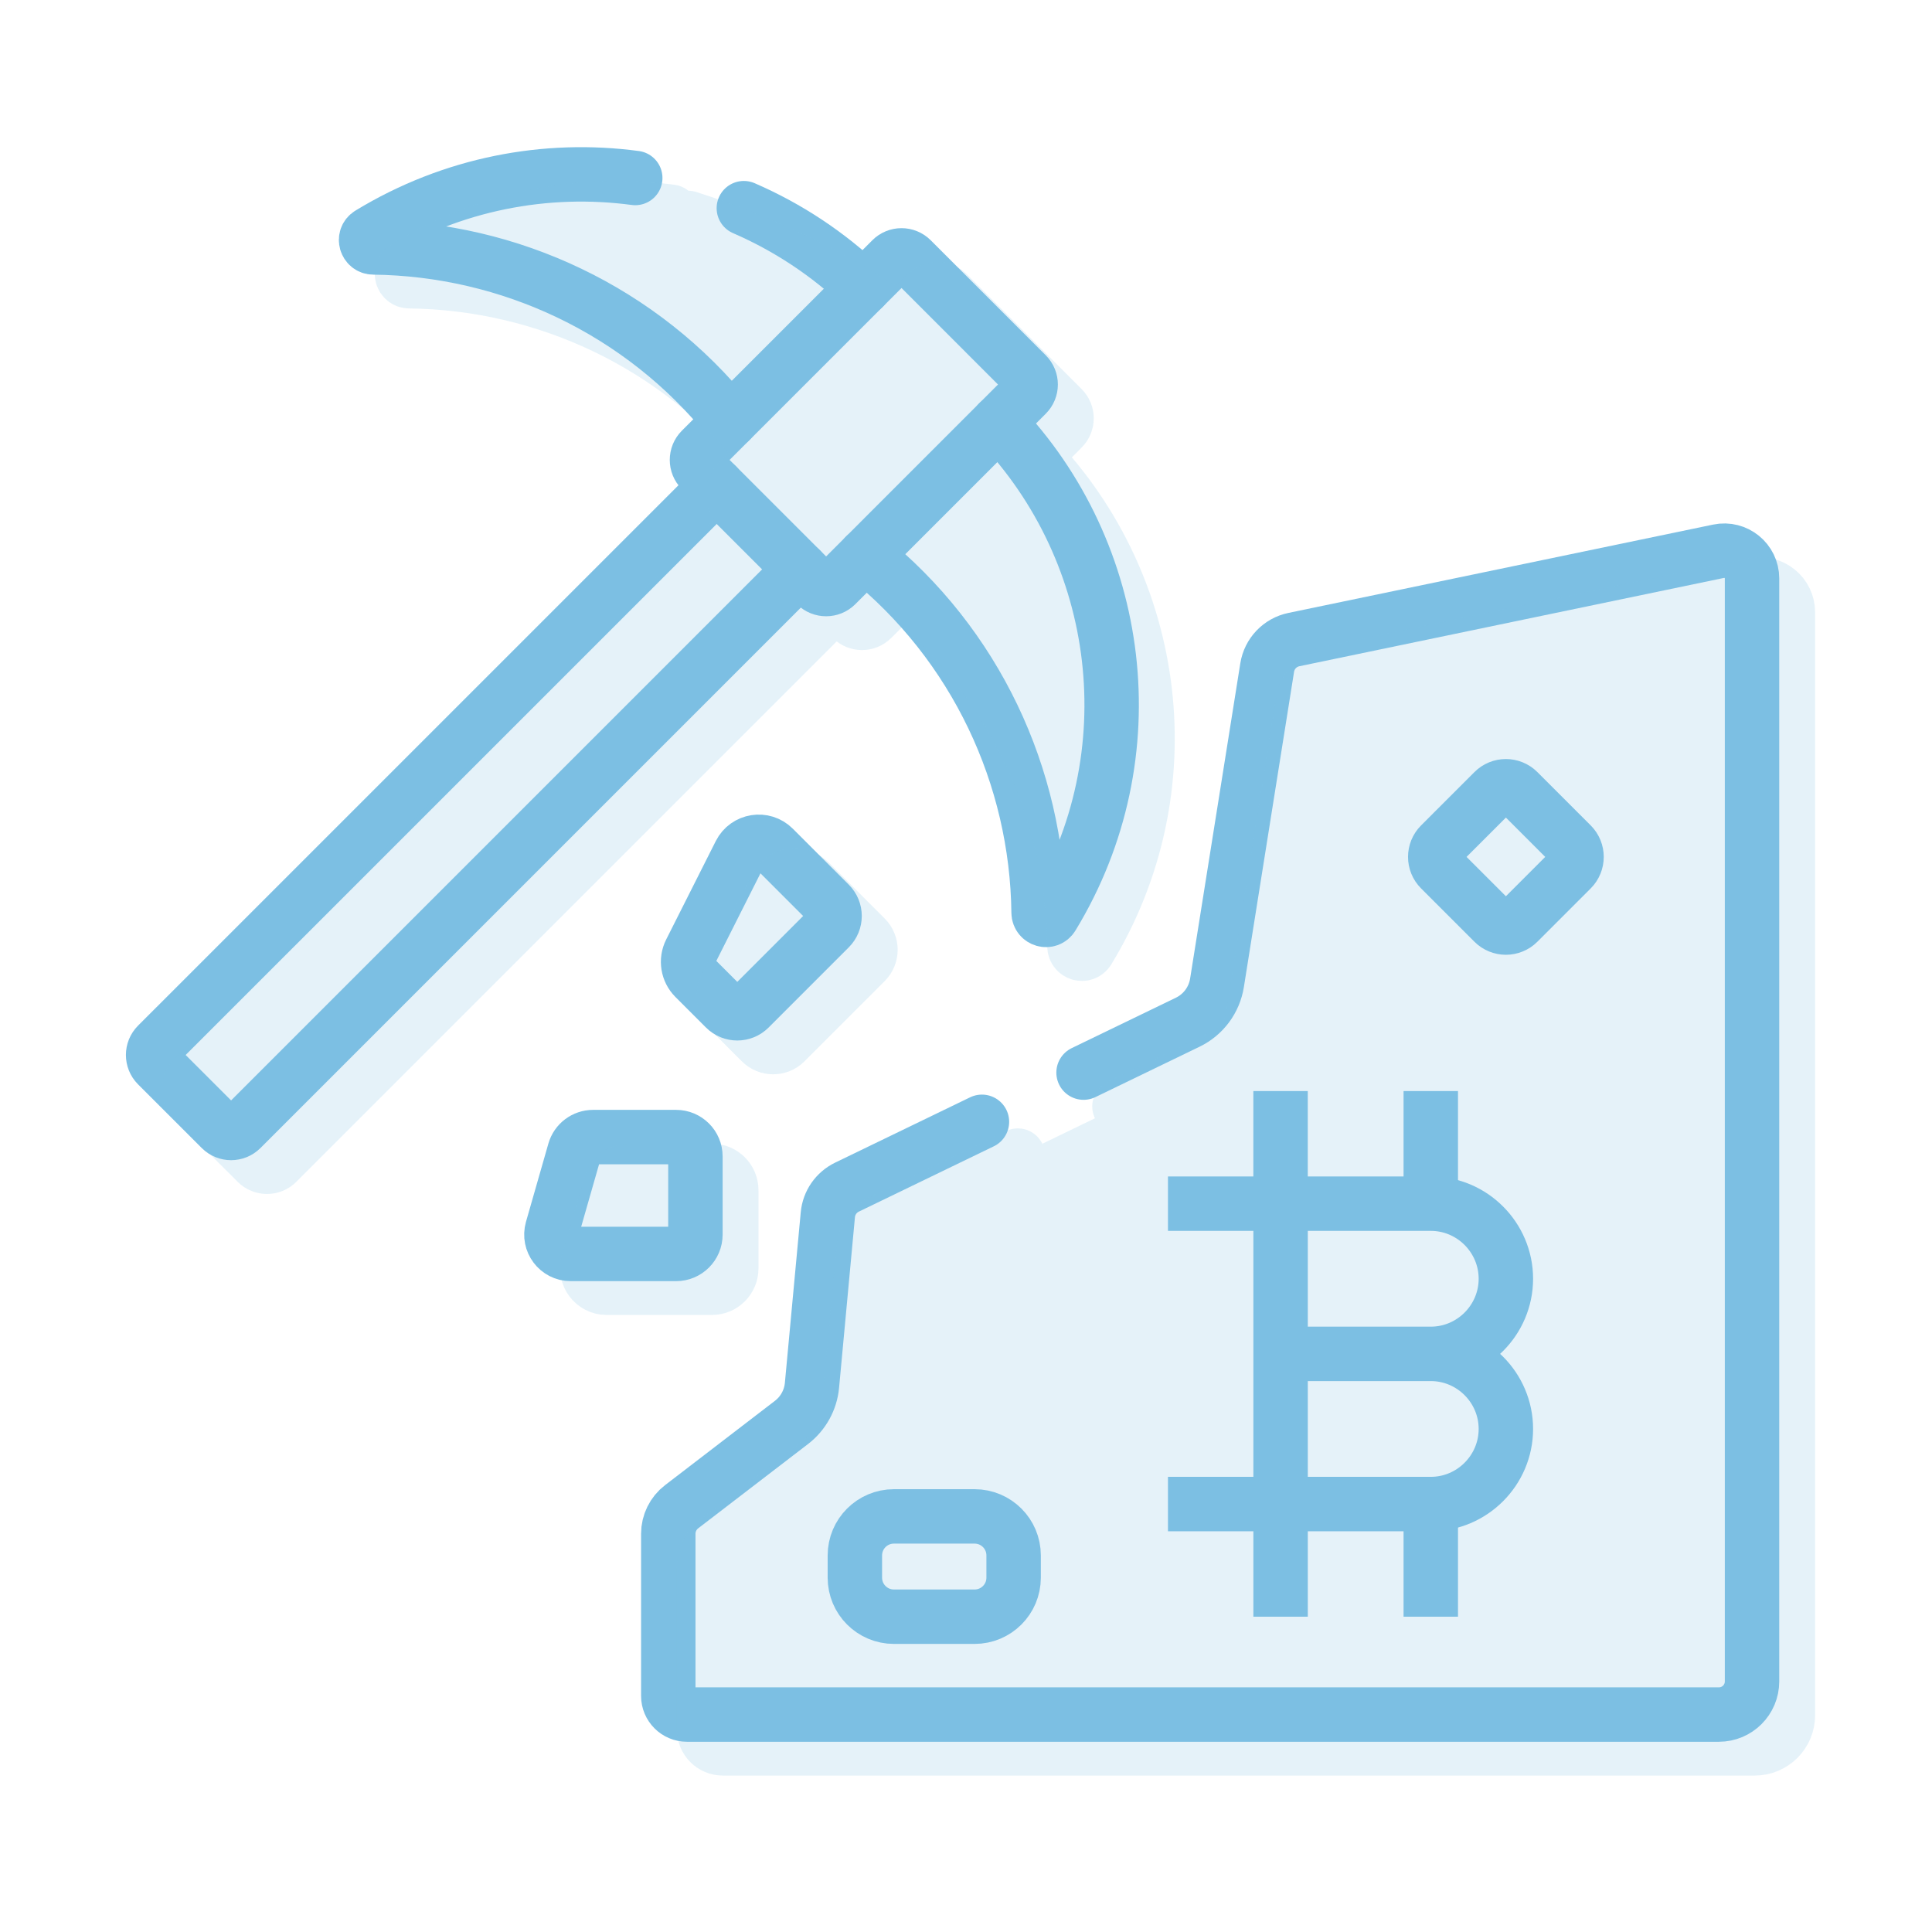 <svg width="71" height="71" viewBox="0 0 71 71" fill="none" xmlns="http://www.w3.org/2000/svg">
<path d="M36.694 15.527C41.276 20.307 42.274 27.742 38.673 33.669C38.671 33.673 38.669 33.675 38.667 33.678C38.526 33.91 38.172 33.808 38.168 33.537C38.11 28.549 35.866 23.686 31.797 20.424" stroke="#7CBFE3" stroke-width="2" stroke-miterlimit="10" stroke-linecap="round" stroke-linejoin="round"/>
<path d="M23.345 6.541C20.071 6.103 16.632 6.74 13.59 8.589C13.588 8.591 13.584 8.592 13.582 8.594C13.35 8.735 13.452 9.091 13.723 9.093C18.711 9.151 23.573 11.395 26.835 15.464" stroke="#7CBFE3" stroke-width="2" stroke-miterlimit="10" stroke-linecap="round" stroke-linejoin="round"/>
<path d="M27.336 7.65C28.942 8.346 30.435 9.326 31.732 10.569" stroke="#7CBFE3" stroke-width="2" stroke-miterlimit="10" stroke-linecap="round" stroke-linejoin="round"/>
<path d="M39.82 39.418L43.65 37.565C44.223 37.287 44.624 36.747 44.724 36.118L46.568 24.535C46.649 24.02 47.04 23.61 47.55 23.504L63.157 20.258C63.791 20.126 64.386 20.61 64.386 21.258V61.792C64.386 62.464 63.841 63.009 63.169 63.009H25.244C24.865 63.009 24.559 62.702 24.559 62.324V56.366C24.559 55.977 24.74 55.609 25.049 55.372L29.087 52.273C29.517 51.943 29.79 51.448 29.84 50.908L30.423 44.64C30.463 44.203 30.73 43.819 31.125 43.627L36.086 41.226" stroke="#7CBFE3" stroke-width="2" stroke-miterlimit="10" stroke-linecap="round" stroke-linejoin="round"/>
<path d="M57.751 31.041L55.791 29.081C55.542 28.832 55.139 28.832 54.891 29.081L52.931 31.041C52.682 31.29 52.682 31.693 52.931 31.941L54.891 33.901C55.139 34.15 55.542 34.15 55.791 33.901L57.751 31.941C57.999 31.692 57.999 31.29 57.751 31.041Z" stroke="#7CBFE3" stroke-width="2" stroke-miterlimit="10" stroke-linecap="round" stroke-linejoin="round"/>
<path d="M35.816 55.727H32.851C32.058 55.727 31.416 56.369 31.416 57.161V57.978C31.416 58.771 32.058 59.413 32.851 59.413H35.816C36.608 59.413 37.25 58.771 37.25 57.978V57.161C37.25 56.369 36.608 55.727 35.816 55.727Z" stroke="#7CBFE3" stroke-width="2" stroke-miterlimit="10" stroke-linecap="round" stroke-linejoin="round"/>
<path d="M26.338 17.842L5.78 38.399C5.576 38.604 5.576 38.936 5.78 39.142L8.122 41.483C8.327 41.687 8.659 41.687 8.864 41.483L29.421 20.925" stroke="#7CBFE3" stroke-width="2" stroke-miterlimit="10" stroke-linecap="round" stroke-linejoin="round"/>
<path d="M32.764 9.537L25.765 16.535C25.563 16.738 25.563 17.066 25.765 17.268L29.993 21.496C30.195 21.698 30.523 21.698 30.726 21.496L37.724 14.497C37.927 14.295 37.927 13.967 37.724 13.764L33.497 9.537C33.294 9.334 32.966 9.334 32.764 9.537Z" stroke="#7CBFE3" stroke-width="2" stroke-miterlimit="10" stroke-linecap="round" stroke-linejoin="round"/>
<path d="M27.538 37.055L30.487 34.105C30.731 33.861 30.731 33.464 30.487 33.22L28.428 31.161C28.058 30.791 27.434 30.891 27.198 31.358L25.375 34.976C25.215 35.294 25.277 35.68 25.529 35.932L26.652 37.055C26.896 37.299 27.293 37.299 27.538 37.055Z" stroke="#7CBFE3" stroke-width="2" stroke-miterlimit="10" stroke-linecap="round" stroke-linejoin="round"/>
<path d="M24.845 46.082H20.974C20.502 46.082 20.162 45.63 20.291 45.176L21.114 42.302C21.201 41.997 21.48 41.787 21.797 41.787H24.846C25.238 41.787 25.556 42.105 25.556 42.497V45.371C25.556 45.764 25.238 46.082 24.845 46.082Z" stroke="#7CBFE3" stroke-width="2" stroke-miterlimit="10" stroke-linecap="round" stroke-linejoin="round"/>
<path d="M52.581 49.754C54.099 49.754 55.34 48.512 55.34 46.994C55.34 45.476 54.099 44.234 52.581 44.234H42.922M52.581 49.754C54.098 49.754 55.34 50.995 55.34 52.513C55.34 54.031 54.099 55.273 52.581 55.273H42.922M52.581 49.754H47.061M47.061 44.234V55.273" stroke="#7CBFE3" stroke-width="2" stroke-miterlimit="22.926"/>
<path d="M52.58 44.235V40.096M47.06 44.235V40.096M47.061 59.413V55.274M52.58 59.413V55.274" stroke="#7CBFE3" stroke-width="2" stroke-miterlimit="22.926"/>
<g opacity="0.2">
<path d="M38.012 16.77C42.595 21.549 43.593 28.984 39.991 34.912C39.989 34.915 39.988 34.918 39.986 34.92C39.845 35.152 39.49 35.05 39.486 34.779C39.429 29.791 37.185 24.929 33.115 21.666" fill="#7CBFE3"/>
<path d="M38.012 16.77C42.595 21.549 43.593 28.984 39.991 34.912C39.989 34.915 39.988 34.918 39.986 34.92C39.845 35.152 39.49 35.05 39.486 34.779C39.429 29.791 37.185 24.929 33.115 21.666" stroke="#7CBFE3" stroke-width="2" stroke-miterlimit="10" stroke-linecap="round" stroke-linejoin="round"/>
<path d="M24.663 7.783C21.39 7.345 17.951 7.983 14.909 9.832C14.906 9.833 14.903 9.834 14.9 9.836C14.668 9.977 14.77 10.333 15.041 10.335C20.029 10.393 24.892 12.637 28.154 16.707" fill="#7CBFE3"/>
<path d="M24.663 7.783C21.39 7.345 17.951 7.983 14.909 9.832C14.906 9.833 14.903 9.834 14.9 9.836C14.668 9.977 14.77 10.333 15.041 10.335C20.029 10.393 24.892 12.637 28.154 16.707" stroke="#7CBFE3" stroke-width="2" stroke-miterlimit="10" stroke-linecap="round" stroke-linejoin="round"/>
<path d="M25.285 8.008C28.121 8.914 30.759 10.192 33.05 11.814Z" fill="#7CBFE3"/>
<path d="M25.285 8.008C28.121 8.914 30.759 10.192 33.05 11.814" stroke="#7CBFE3" stroke-width="2" stroke-miterlimit="10" stroke-linecap="round" stroke-linejoin="round"/>
<path d="M23.207 10.39L27.842 16.281L30.051 15.805L33.083 13.423L29.184 9.438L24.42 8.268L23.207 10.39Z" fill="#7CBFE3"/>
<path d="M41.139 40.66L44.968 38.807C45.541 38.529 45.943 37.989 46.043 37.36L47.886 25.777C47.968 25.263 48.359 24.853 48.868 24.747L64.476 21.5C65.11 21.369 65.704 21.852 65.704 22.5V63.035C65.704 63.706 65.16 64.251 64.488 64.251H26.562C26.183 64.251 25.877 63.944 25.877 63.566V57.609C25.877 57.219 26.058 56.852 26.367 56.614L30.406 53.515C30.836 53.185 31.109 52.69 31.159 52.15L31.741 45.882C31.782 45.445 32.048 45.061 32.443 44.869L37.405 42.468" fill="#7CBFE3"/>
<path d="M41.139 40.66L44.968 38.807C45.541 38.529 45.943 37.989 46.043 37.36L47.886 25.777C47.968 25.263 48.359 24.853 48.868 24.747L64.476 21.5C65.11 21.369 65.704 21.852 65.704 22.5V63.035C65.704 63.706 65.16 64.251 64.488 64.251H26.562C26.183 64.251 25.877 63.944 25.877 63.566V57.609C25.877 57.219 26.058 56.852 26.367 56.614L30.406 53.515C30.836 53.185 31.109 52.69 31.159 52.15L31.741 45.882C31.782 45.445 32.048 45.061 32.443 44.869L37.405 42.468" stroke="#7CBFE3" stroke-width="2" stroke-miterlimit="10" stroke-linecap="round" stroke-linejoin="round"/>
<path d="M59.069 32.283L57.109 30.323C56.861 30.075 56.458 30.075 56.209 30.323L54.249 32.283C54 32.532 54 32.935 54.249 33.183L56.209 35.143C56.458 35.392 56.861 35.392 57.109 35.143L59.069 33.183C59.318 32.935 59.318 32.532 59.069 32.283Z" fill="#7CBFE3" stroke="#7CBFE3" stroke-width="2" stroke-miterlimit="10" stroke-linecap="round" stroke-linejoin="round"/>
<path d="M37.134 56.969H34.169C33.377 56.969 32.734 57.611 32.734 58.403V59.221C32.734 60.013 33.377 60.655 34.169 60.655H37.134C37.926 60.655 38.569 60.013 38.569 59.221V58.403C38.569 57.611 37.926 56.969 37.134 56.969Z" fill="#7CBFE3" stroke="#7CBFE3" stroke-width="2" stroke-miterlimit="10" stroke-linecap="round" stroke-linejoin="round"/>
<path d="M27.656 19.084L7.099 39.642C6.894 39.846 6.894 40.178 7.099 40.384L9.441 42.725C9.645 42.929 9.978 42.929 10.182 42.725L30.74 22.167" fill="#7CBFE3"/>
<path d="M27.656 19.084L7.099 39.642C6.894 39.846 6.894 40.178 7.099 40.384L9.441 42.725C9.645 42.929 9.978 42.929 10.182 42.725L30.74 22.167" stroke="#7CBFE3" stroke-width="2" stroke-miterlimit="10" stroke-linecap="round" stroke-linejoin="round"/>
<path d="M34.082 10.779L27.083 17.777C26.881 17.98 26.881 18.308 27.083 18.51L31.311 22.738C31.513 22.94 31.842 22.94 32.044 22.738L39.043 15.739C39.245 15.537 39.245 15.209 39.043 15.006L34.815 10.779C34.612 10.576 34.284 10.576 34.082 10.779Z" fill="#7CBFE3" stroke="#7CBFE3" stroke-width="2" stroke-miterlimit="10" stroke-linecap="round" stroke-linejoin="round"/>
<path d="M28.856 38.297L31.805 35.348C32.05 35.103 32.05 34.707 31.805 34.462L29.746 32.403C29.376 32.033 28.752 32.133 28.516 32.6L26.694 36.218C26.533 36.536 26.595 36.922 26.848 37.174L27.97 38.297C28.215 38.541 28.611 38.541 28.856 38.297Z" fill="#7CBFE3" stroke="#7CBFE3" stroke-width="2" stroke-miterlimit="10" stroke-linecap="round" stroke-linejoin="round"/>
<path d="M26.164 47.324H22.293C21.821 47.324 21.48 46.872 21.61 46.418L22.432 43.544C22.52 43.239 22.798 43.029 23.115 43.029H26.164C26.556 43.029 26.874 43.347 26.874 43.74V46.614C26.874 47.006 26.556 47.324 26.164 47.324Z" fill="#7CBFE3" stroke="#7CBFE3" stroke-width="2" stroke-miterlimit="10" stroke-linecap="round" stroke-linejoin="round"/>
<path fill-rule="evenodd" clip-rule="evenodd" d="M53.899 50.996C55.417 50.996 56.659 49.754 56.659 48.236C56.659 46.718 55.417 45.477 53.899 45.477H44.24M48.38 45.477V56.515ZM44.24 56.515H53.899C55.417 56.515 56.659 55.273 56.659 53.755C56.659 52.237 55.417 50.996 53.899 50.996H48.38" fill="#7CBFE3"/>
<path d="M53.899 50.996C55.417 50.996 56.659 49.754 56.659 48.236C56.659 46.718 55.417 45.477 53.899 45.477H44.24M53.899 50.996C55.417 50.996 56.659 52.237 56.659 53.755C56.659 55.273 55.417 56.515 53.899 56.515H44.24M53.899 50.996H48.38M48.38 45.477V56.515" stroke="#7CBFE3" stroke-width="2" stroke-miterlimit="22.926"/>
<path fill-rule="evenodd" clip-rule="evenodd" d="M53.898 45.477V41.338ZM48.379 45.477V41.338ZM48.379 60.655V56.516ZM53.898 60.655V56.516Z" fill="#7CBFE3"/>
<path d="M53.898 45.477V41.338M48.379 45.477V41.338M48.379 60.655V56.516M53.898 60.655V56.516" stroke="#7CBFE3" stroke-width="2" stroke-miterlimit="22.926"/>
</g>
</svg>
